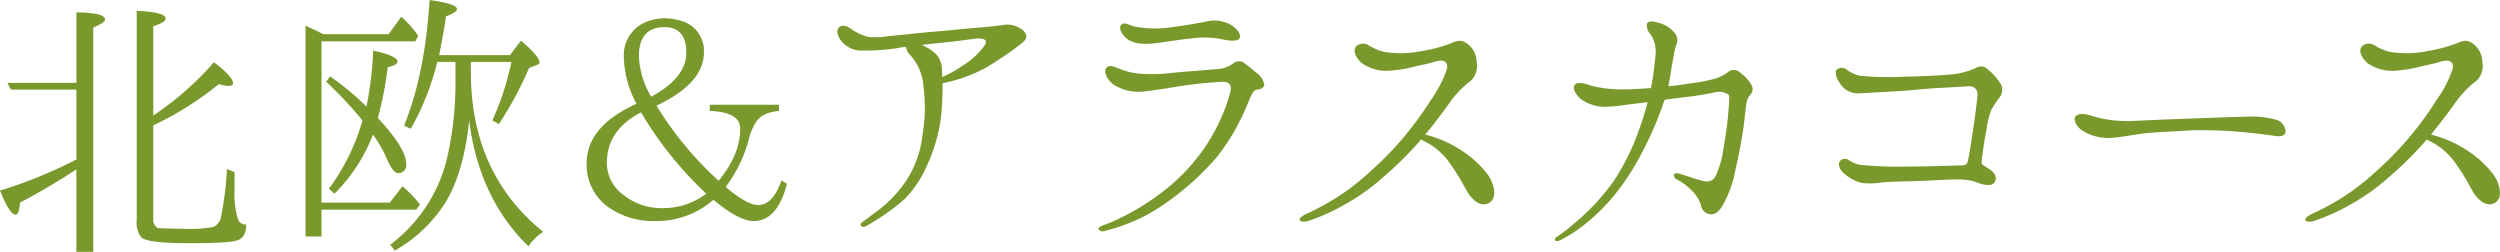 <svg height="42.53" viewBox="0 0 422.374 42.53" width="422.374" xmlns="http://www.w3.org/2000/svg"><path d="m189.094 2036.71c1.4-.47 2.08-.88 2.08-1.3 0-.73-1.612-1.14-4.888-1.3v35.41a3.912 3.912 0 0 0 .832 2.92c.78.62 3.484.93 8.06.93 4.472 0 7.228-.15 8.216-.52.936-.36 1.4-1.25 1.4-2.65a1.365 1.365 0 0 1 -1.352-.73 14.538 14.538 0 0 1 -.624-5.15v-2.96l-1.3-.52-.052 1.14a52.326 52.326 0 0 1 -.884 6.61 2.5 2.5 0 0 1 -1.3 2.03 22.545 22.545 0 0 1 -5.1.31c-2.34 0-3.8-.11-4.316-.11a1.605 1.605 0 0 1 -.78-1.61v-15.75a53.982 53.982 0 0 0 11.076-6.97 7.329 7.329 0 0 0 1.612.31c.572 0 .78-.16.78-.47 0-.73-1.04-1.87-3.224-3.54a50.821 50.821 0 0 1 -9.932 8.79l-.312.21v-15.08zm-24.649 9.57.572 1.14h11.076v11.81a79.362 79.362 0 0 1 -12.9 5.25c1.092 2.7 1.924 4.06 2.6 4.06.468 0 .676-.68.78-2.03a109.308 109.308 0 0 0 9.516-5.62v13.94h2.86v-37.91c1.3-.52 1.977-.99 1.977-1.35 0-.78-1.612-1.15-4.837-1.2v11.91zm59.982 6.34a35.648 35.648 0 0 1 -5.668 11.55l.941.83a28.393 28.393 0 0 0 6.5-9.98 22.341 22.341 0 0 1 2.445 4.31c.624 1.41 1.248 2.19 1.768 2.19a1.314 1.314 0 0 0 1.4-1.56c0-1.77-1.612-4.32-4.785-7.75a59.045 59.045 0 0 0 1.665-8.58c1.092-.21 1.664-.58 1.664-.94 0-.62-1.352-1.25-4.109-1.87a61.172 61.172 0 0 1 -1.144 9.46 49.445 49.445 0 0 0 -6.136-5.09l-.676.88a72.643 72.643 0 0 1 6.135 6.55zm8.945-13.36.468-.94a17.37 17.37 0 0 0 -2.86-3.22l-2.132 2.96h-11.025l-.728-.36a8.85 8.85 0 0 0 -.988-.47c-.728-.36-1.144-.57-1.3-.62v35.62h2.7v-4.53h16.017l.624-.88a22.388 22.388 0 0 0 -2.964-3.07l-2.132 2.76h-11.541v-27.25zm16.224 3.48a46.558 46.558 0 0 1 -3.224 9.88l1.092.63a59.863 59.863 0 0 0 5.1-9.47l1.456-.57a.382.382 0 0 0 .312-.42c0-.62-.988-1.82-3.12-3.64l-1.872 2.45h-11.96c.52-2.6.936-4.79 1.144-6.55 1.248-.47 1.872-.84 1.872-1.25 0-.57-1.56-1.09-4.628-1.51-.52 8.42-1.976 15.5-4.316 21.22l1.144.52a44.5 44.5 0 0 0 4.472-11.29h3.068v2.6a57.3 57.3 0 0 1 -1.456 13.84 25.814 25.814 0 0 1 -9.568 14.45l.78.99a24.362 24.362 0 0 0 8.736-8.42c1.976-3.44 3.224-7.86 3.8-13.32v-.41c1.092 8.79 4.42 15.96 10.036 21.42a8.5 8.5 0 0 1 2.5-2.44c-8.112-6.55-12.22-15.55-12.22-26.94v-1.77h6.856zm21.9 8.53a61.355 61.355 0 0 0 11.021 13.73 12.044 12.044 0 0 1 -7.28 2.44 10.365 10.365 0 0 1 -6.864-2.34 6.627 6.627 0 0 1 -2.653-5.3c0-3.74 1.924-6.55 5.773-8.53zm1.716-2.65a14.338 14.338 0 0 1 -2.08-6.87c0-3.12 1.4-4.88 4.264-4.88 2.5-.06 3.744 1.5 3.744 4.31s-1.979 5.31-5.931 7.44zm12.584 15.24a23.272 23.272 0 0 0 3.952-8.22 9.258 9.258 0 0 1 1.248-2.86c.676-.99 1.924-1.56 3.8-1.77v-1.04h-11.7v1.04c3.484.16 5.148 1.15 5.148 3.02 0 2.91-1.2 5.82-3.64 8.79a57.912 57.912 0 0 1 -10.5-12.69c5.3-2.5 8.008-5.52 8.008-8.95a5.237 5.237 0 0 0 -3.744-5.35 10.493 10.493 0 0 0 -2.86-.47 8.939 8.939 0 0 0 -2.548.41 6.062 6.062 0 0 0 -4.368 6.3 17.239 17.239 0 0 0 2.132 7.74c-5.617 2.55-8.425 5.88-8.425 10.09a8.742 8.742 0 0 0 4.316 7.8 13.067 13.067 0 0 0 7.073 1.93 14.727 14.727 0 0 0 10.036-3.59c2.808 2.34 5.1 3.59 6.812 3.59 2.652 0 4.525-2.13 5.617-6.29l-.936-.58c-.937 2.76-2.289 4.16-3.953 4.16-1.207 0-3.027-.98-5.471-3.06zm36.332-24.34c2.184-.21 5.2-.63 6.085-.73.936-.05 1.352.1 1.508.42.208.26-.208.88-.884 1.61a12.452 12.452 0 0 1 -3.173 2.65 19.562 19.562 0 0 1 -3.276 1.82c0-.42-.052-.83-.052-1.14a3.843 3.843 0 0 0 -1.092-2.81 7.729 7.729 0 0 0 -2.34-1.46c1.089-.15 2.233-.26 3.221-.36zm-13.1 1.3a37.026 37.026 0 0 0 5.876-.42 11.225 11.225 0 0 1 1.352-.21 2.294 2.294 0 0 0 .728 1.41 8.763 8.763 0 0 1 2.236 5.41 27.459 27.459 0 0 1 -.156 7.95 18.021 18.021 0 0 1 -2.808 7.91 20.991 20.991 0 0 1 -5.044 5.2c-1.092.78-1.872 1.45-2.392 1.77s-.156 1.09.728.62a37.621 37.621 0 0 0 6.448-4.52 18.892 18.892 0 0 0 3.8-5.67 28.082 28.082 0 0 0 2.392-8.37 53.061 53.061 0 0 0 .26-5.57 25.114 25.114 0 0 0 7.281-2.6 58.505 58.505 0 0 0 5.72-3.85c1.092-.83 1.144-1.14 1.144-1.56a1.964 1.964 0 0 0 -1.04-1.25 4.08 4.08 0 0 0 -2.548-.62c-.988.16-3.172.42-5.408.57-2.237.21-5.409.52-6.813.63-2.392.2-4.42.46-7.436.72a12.665 12.665 0 0 1 -3.38.16 8.164 8.164 0 0 1 -2.808-1.25c-.52-.36-1.56-1.09-2.288-.31-.416.47-.208 1.46.468 2.24a4.367 4.367 0 0 0 3.681 1.61zm50.867 25.95a46.975 46.975 0 0 0 8.892-7.96 36.759 36.759 0 0 0 5.1-8.79c.676-1.56.936-2.49 1.664-2.6a1.385 1.385 0 0 0 1.248-.67 2.934 2.934 0 0 0 -1.3-2.14c-.936-.78-1.82-1.5-2.288-1.82a1.534 1.534 0 0 0 -1.664.21 5 5 0 0 1 -2.6.94c-1.456.15-5.408.41-7.384.62a29.027 29.027 0 0 1 -5.981.16 12.252 12.252 0 0 1 -3.172-.78c-.78-.26-1.664-.83-2.236-.26-.624.62-.052 1.92 1.092 2.86a7.891 7.891 0 0 0 5.616 1.14c2.393-.26 5.617-.88 7.489-1.09 1.872-.26 3.848-.42 5.2-.47 1.508-.1 1.82.63 1.352 2.19a31.23 31.23 0 0 1 -4.524 9.36 32.389 32.389 0 0 1 -7.072 7.23 39.435 39.435 0 0 1 -6.657 4.1 20.08 20.08 0 0 1 -3.016 1.3c-.728.26-.936.52-.884.73a1 1 0 0 0 1.248.21 29.517 29.517 0 0 0 9.87-4.47zm11.024-30.42a5.848 5.848 0 0 0 -4.212-.37c-1.456.26-3.64.68-5.928.94a17.757 17.757 0 0 1 -6.137-.21c-.78-.26-1.508-.73-1.976-.26-.572.42 0 1.77 1.092 2.5s2.548.88 4.681.62c2.236-.26 4.524-.68 5.98-.78a15.462 15.462 0 0 1 4.888.05c1.612.37 2.86.47 3.276-.05.409-.62-.423-1.82-1.671-2.44zm13.415 33.23a34.584 34.584 0 0 0 5.98-2.71 35.054 35.054 0 0 0 6.292-4.42 62.028 62.028 0 0 0 6.5-6.39.368.368 0 0 1 .1-.21 11.416 11.416 0 0 1 4.576 3.53 37.479 37.479 0 0 1 3.12 5c.78 1.4 2.34 3.12 3.952 2.13 1.508-.94.572-3.69-.468-4.94a17.522 17.522 0 0 0 -4.732-4.16 19.741 19.741 0 0 0 -5.668-2.39c1.924-2.34 3.328-4.27 4.368-5.73a16.037 16.037 0 0 1 2.808-2.96 3.434 3.434 0 0 0 1.508-3.54 3.894 3.894 0 0 0 -1.976-3.38c-1.04-.57-1.976.06-2.7.32a26.117 26.117 0 0 1 -4.68 1.19 17.5 17.5 0 0 1 -6.344.11 9.365 9.365 0 0 1 -2.549-1.1 1.712 1.712 0 0 0 -2.08.16c-.572.57-.312 1.77.936 2.86a7.227 7.227 0 0 0 4.213 1.3 22.391 22.391 0 0 0 4.732-.73c1.82-.41 2.444-.52 3.432-.83 1.508-.47 2.288.1 1.976 1.3a20 20 0 0 1 -2.6 5.04 59.16 59.16 0 0 1 -5.1 6.92 55.589 55.589 0 0 1 -5.253 5.31 37.578 37.578 0 0 1 -5.46 4.26 42.322 42.322 0 0 1 -5.356 2.91c-.52.26-1.2.68-1.092.99.102.36.731.42 1.558.16zm42.359 3.32a23.428 23.428 0 0 0 3.484-2.13 32.3 32.3 0 0 0 6.033-5.87 39.728 39.728 0 0 0 4.316-6.71 59.33 59.33 0 0 0 3.432-7.7c.156-.52.312-.94.468-1.35 3.016-.42 4.732-.57 6.24-.83 1.612-.26 2.132-.42 2.444-.47a3.634 3.634 0 0 1 1.092 0 3.009 3.009 0 0 1 .988.41c.208.16.156.73.1 1.72a66.569 66.569 0 0 1 -.936 7.49 16.093 16.093 0 0 1 -1.3 4.52c-.468.99-1.352 1.15-2.7.73-1.4-.41-2.392-.78-3.276-1.04-.572-.21-.988-.15-1.092.11a.884.884 0 0 0 .624.88 9.545 9.545 0 0 1 2.444 1.87 5.89 5.89 0 0 1 1.508 2.39 1.823 1.823 0 0 0 1.248 1.51c.832.21 1.56-.1 2.34-1.3a18.829 18.829 0 0 0 2.184-5.87c.676-3.02 1.092-5.15 1.4-7.34.26-2.13.416-3.43.52-4.26a2.917 2.917 0 0 1 .624-1.35 1.357 1.357 0 0 0 .312-1.51 6.5 6.5 0 0 0 -1.924-2.19 1.553 1.553 0 0 0 -2.08-.2 6.6 6.6 0 0 1 -2.184 1.14 25.576 25.576 0 0 1 -4 .78c-1.352.21-2.652.42-3.952.52.364-1.77.572-3.48.936-5.3a6.737 6.737 0 0 1 .468-1.82 1.945 1.945 0 0 0 -.468-2.03 4.833 4.833 0 0 0 -2.392-1.51c-1.144-.36-1.82-.42-2.132.05a2.056 2.056 0 0 0 .572 1.82 5.131 5.131 0 0 1 .884 3.07 52.011 52.011 0 0 1 -.78 5.93.173.173 0 0 1 -.052.1c-1.716.11-3.328.26-5.3.21a19.546 19.546 0 0 1 -4.785-.62c-.936-.32-2.392-.78-2.808-.06-.312.47.052 1.41 1.092 2.34a7.158 7.158 0 0 0 4.057 1.3 29.77 29.77 0 0 0 3.692-.36c.832-.1 2.08-.26 3.536-.42a57.917 57.917 0 0 1 -1.82 5.62 38.151 38.151 0 0 1 -4 7.8 37.061 37.061 0 0 1 -6.553 7.02 28.154 28.154 0 0 1 -2.964 2.29c-.691.42-.275.99.453.62zm72.994-22.2a20.173 20.173 0 0 1 1.3-1.93 2.039 2.039 0 0 0 .1-2.49 9.623 9.623 0 0 0 -2.132-2.34 1.588 1.588 0 0 0 -1.976-.16 13.032 13.032 0 0 1 -3.744 1.04c-1.457.16-5.2.37-8.425.42a49.826 49.826 0 0 1 -7.384-.16 5.771 5.771 0 0 1 -2.028-.88 1.426 1.426 0 0 0 -1.768-.26c-.52.36-.312 1.4.364 2.34a3.564 3.564 0 0 0 3.172 1.77c1.508-.06 4.68-.26 6.864-.37 2.236-.15 5.616-.52 7.384-.57 1.821-.1 3.693-.21 4.421-.26a1.333 1.333 0 0 1 1.456 1.46c-.1 1.14-.416 3.69-.728 5.72-.312 2.08-.52 3.59-.884 5.35a.9.9 0 0 1 -.988.84c-.572 0-5.721.2-9.413.2a62.241 62.241 0 0 1 -7.956-.31 5.216 5.216 0 0 1 -1.768-.78 1.117 1.117 0 0 0 -1.456.11c-.416.41-.26 1.45.728 2.23a7.32 7.32 0 0 0 2.86 1.51 11.362 11.362 0 0 0 3.224-.05c1.248-.16 4.316-.21 6.188-.26 1.82-.05 5.617-.31 7.125-.26a8.851 8.851 0 0 1 3.068.52c.624.31 2.236.67 2.756.1.572-.62.468-1.61-.78-2.39-.728-.47-1.3-.73-1.3-1.09.156-1.56.52-4.06.832-5.51a13.781 13.781 0 0 1 .881-3.54zm48.131 1.82a16.772 16.772 0 0 0 -5.356-.52c-2.08.05-8.164.26-10.348.36-2.237.06-6.657.26-8.789.37a21.88 21.88 0 0 1 -5.668-.57c-1.3-.37-2.808-.99-3.692-.32-.572.42-.156 1.62.884 2.4a8.191 8.191 0 0 0 4.68 1.35c1.82-.05 4.056-.57 5.98-.78 2.444-.26 6.241-.37 8.113-.52a76.816 76.816 0 0 1 7.9.26c1.872.15 4.836.52 5.876.67 1.092.21 1.82 0 1.924-.62a2.141 2.141 0 0 0 -1.511-2.08zm6.426 17.06a34.584 34.584 0 0 0 5.98-2.71 35.1 35.1 0 0 0 6.293-4.42 62.126 62.126 0 0 0 6.5-6.39.368.368 0 0 1 .1-.21 11.416 11.416 0 0 1 4.576 3.53 37.479 37.479 0 0 1 3.12 5c.78 1.4 2.34 3.12 3.952 2.13 1.508-.94.572-3.69-.468-4.94a17.522 17.522 0 0 0 -4.732-4.16 19.741 19.741 0 0 0 -5.668-2.39c1.924-2.34 3.328-4.27 4.368-5.73a16.037 16.037 0 0 1 2.808-2.96 3.434 3.434 0 0 0 1.508-3.54 3.894 3.894 0 0 0 -1.976-3.38c-1.04-.57-1.976.06-2.7.32a26.117 26.117 0 0 1 -4.68 1.19 17.5 17.5 0 0 1 -6.344.11 9.365 9.365 0 0 1 -2.549-1.1 1.712 1.712 0 0 0 -2.08.16c-.572.57-.312 1.77.936 2.86a7.227 7.227 0 0 0 4.213 1.3 22.391 22.391 0 0 0 4.732-.73c1.82-.41 2.444-.52 3.432-.83 1.508-.47 2.288.1 1.976 1.3a20 20 0 0 1 -2.6 5.04 59.16 59.16 0 0 1 -5.1 6.92 55.589 55.589 0 0 1 -5.253 5.31 37.578 37.578 0 0 1 -5.46 4.26 42.322 42.322 0 0 1 -5.356 2.91c-.52.26-1.2.68-1.092.99.101.36.725.42 1.557.16z" fill="#7a992d" fill-rule="evenodd" transform="translate(-163.188 -2032.28)"/></svg>